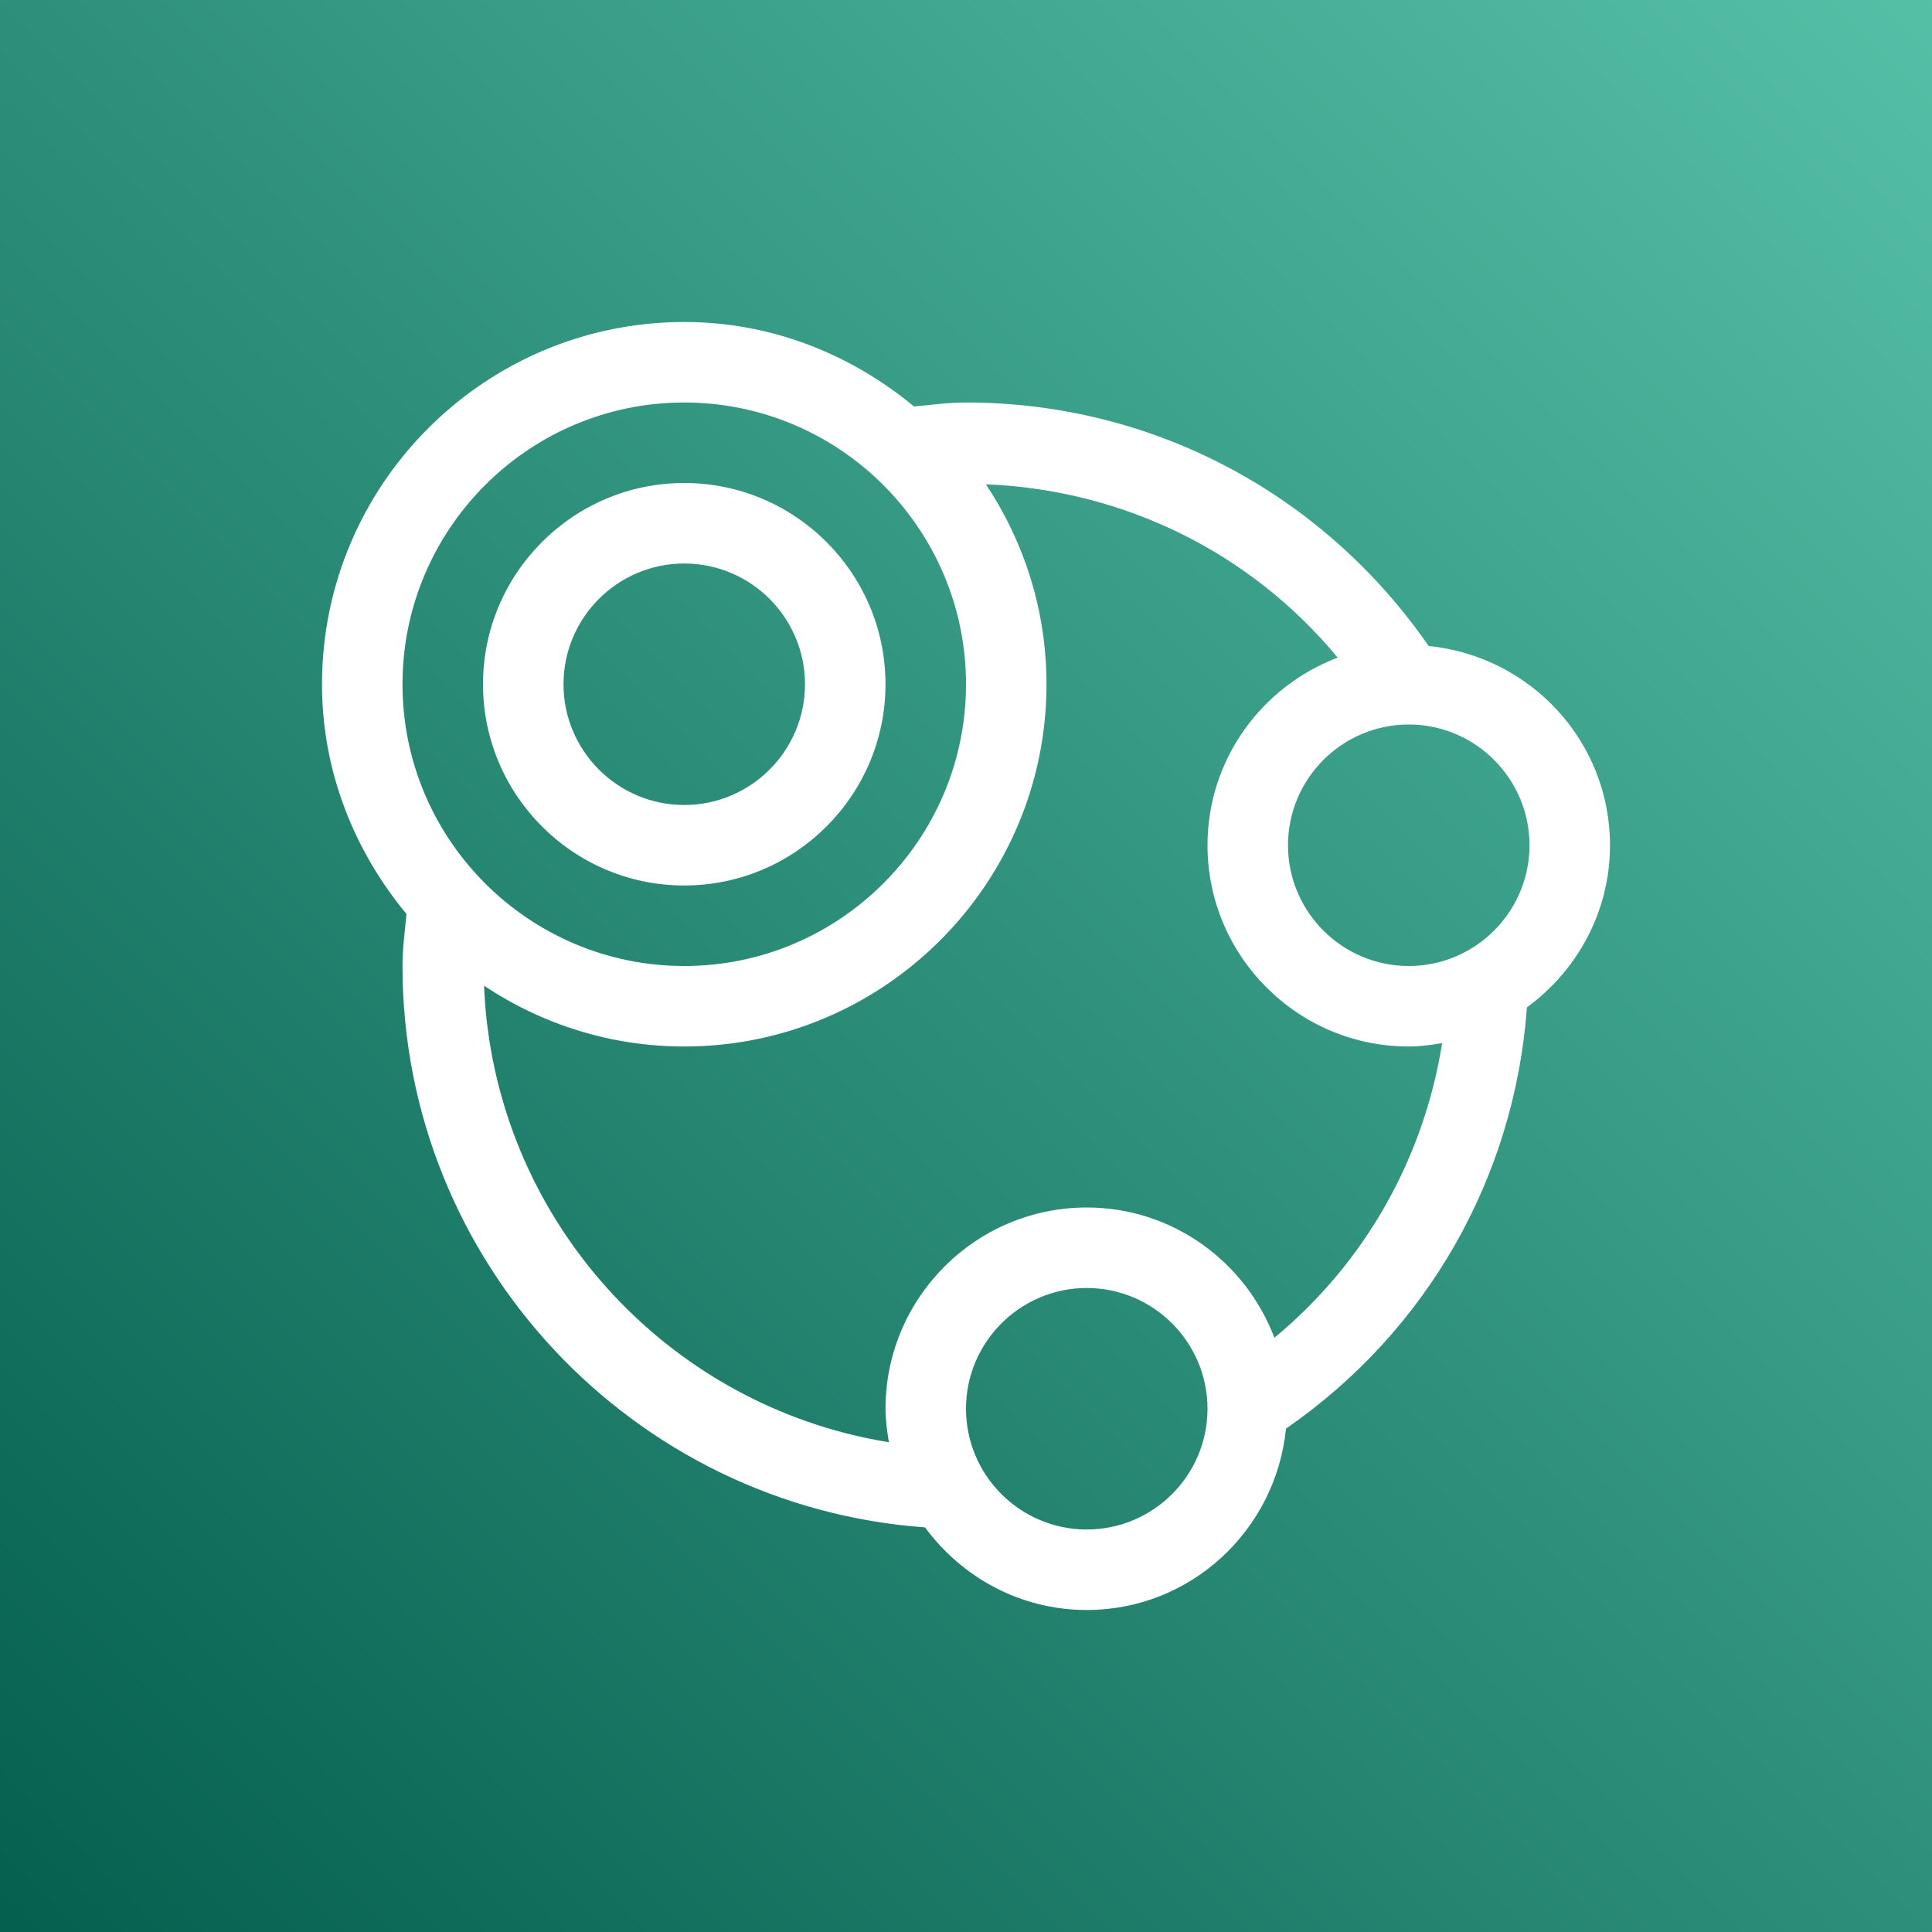 <?xml version="1.0" encoding="UTF-8"?>
<svg width="24px" height="24px" viewBox="0 0 24 24" version="1.1" xmlns="http://www.w3.org/2000/svg" xmlns:xlink="http://www.w3.org/1999/xlink">
    <rect x="0" y="0" width="24" height="24" fill="#808080" stroke="none"/>
    <title>Icon-Architecture/16/Arch_CN-Lyra_16</title>
    <defs>
        <linearGradient x1="0%" y1="100%" x2="100%" y2="0%" id="linearGradient-1">
            <stop stop-color="#055F4E" offset="0%"></stop>
            <stop stop-color="#56C0A7" offset="100%"></stop>
        </linearGradient>
    </defs>
    <g id="Icon-Architecture/16/Arch_CN-Lyra_16" stroke="none" stroke-width="1" fill="none" fill-rule="evenodd">
        <g id="Rectangle" fill="url(#linearGradient-1)">
            <rect x="0" y="0" width="24" height="24"></rect>
        </g>
        <g id="Icon-Service/16/CN-Lyra_16" transform="translate(4, 4)" fill="#FFFFFF">
            <path d="M13.5,8 C12.673,8 12,7.327 12,6.5 C12,5.673 12.673,5 13.5,5 C14.327,5 15,5.673 15,6.5 C15,7.327 14.327,8 13.5,8 M11.831,12.618 C11.474,11.675 10.567,11 9.5,11 C8.121,11 7,12.122 7,13.5 C7,13.643 7.02,13.78 7.042,13.916 C4.268,13.468 2.129,11.116 2.013,8.245 C2.726,8.72 3.58,9 4.5,9 C6.981,9 9,6.981 9,4.5 C9,3.582 8.721,2.729 8.247,2.016 C9.959,2.085 11.536,2.862 12.617,4.169 C11.675,4.527 11,5.433 11,6.5 C11,7.878 12.121,9 13.5,9 C13.643,9 13.779,8.981 13.915,8.958 C13.686,10.392 12.955,11.688 11.831,12.618 M9.5,15 C8.673,15 8,14.327 8,13.5 C8,12.673 8.673,12 9.5,12 C10.327,12 11,12.673 11,13.5 C11,14.327 10.327,15 9.5,15 M4.5,1 C6.43,1 8,2.57 8,4.5 C8,6.43 6.43,8 4.5,8 C2.57,8 1,6.43 1,4.5 C1,2.57 2.57,1 4.5,1 M16,6.5 C16,5.206 15.009,4.151 13.747,4.025 C12.437,2.131 10.316,1 8,1 C7.782,1 7.568,1.03 7.354,1.049 C6.574,0.404 5.589,0 4.5,0 C2.019,0 0,2.019 0,4.5 C0,5.588 0.404,6.574 1.049,7.354 C1.029,7.569 1,7.785 1,8 C1,11.688 3.869,14.712 7.491,14.974 C7.947,15.593 8.674,16 9.5,16 C10.794,16 11.849,15.008 11.975,13.747 C13.728,12.535 14.814,10.628 14.968,8.514 C15.59,8.059 16,7.329 16,6.5 M4.5,3 C5.327,3 6,3.673 6,4.5 C6,5.327 5.327,6 4.5,6 C3.673,6 3,5.327 3,4.5 C3,3.673 3.673,3 4.5,3 M4.5,7 C5.879,7 7,5.878 7,4.5 C7,3.122 5.879,2 4.5,2 C3.121,2 2,3.122 2,4.5 C2,5.878 3.121,7 4.5,7" id="Fill-7"></path>
        </g>
    </g>
</svg>